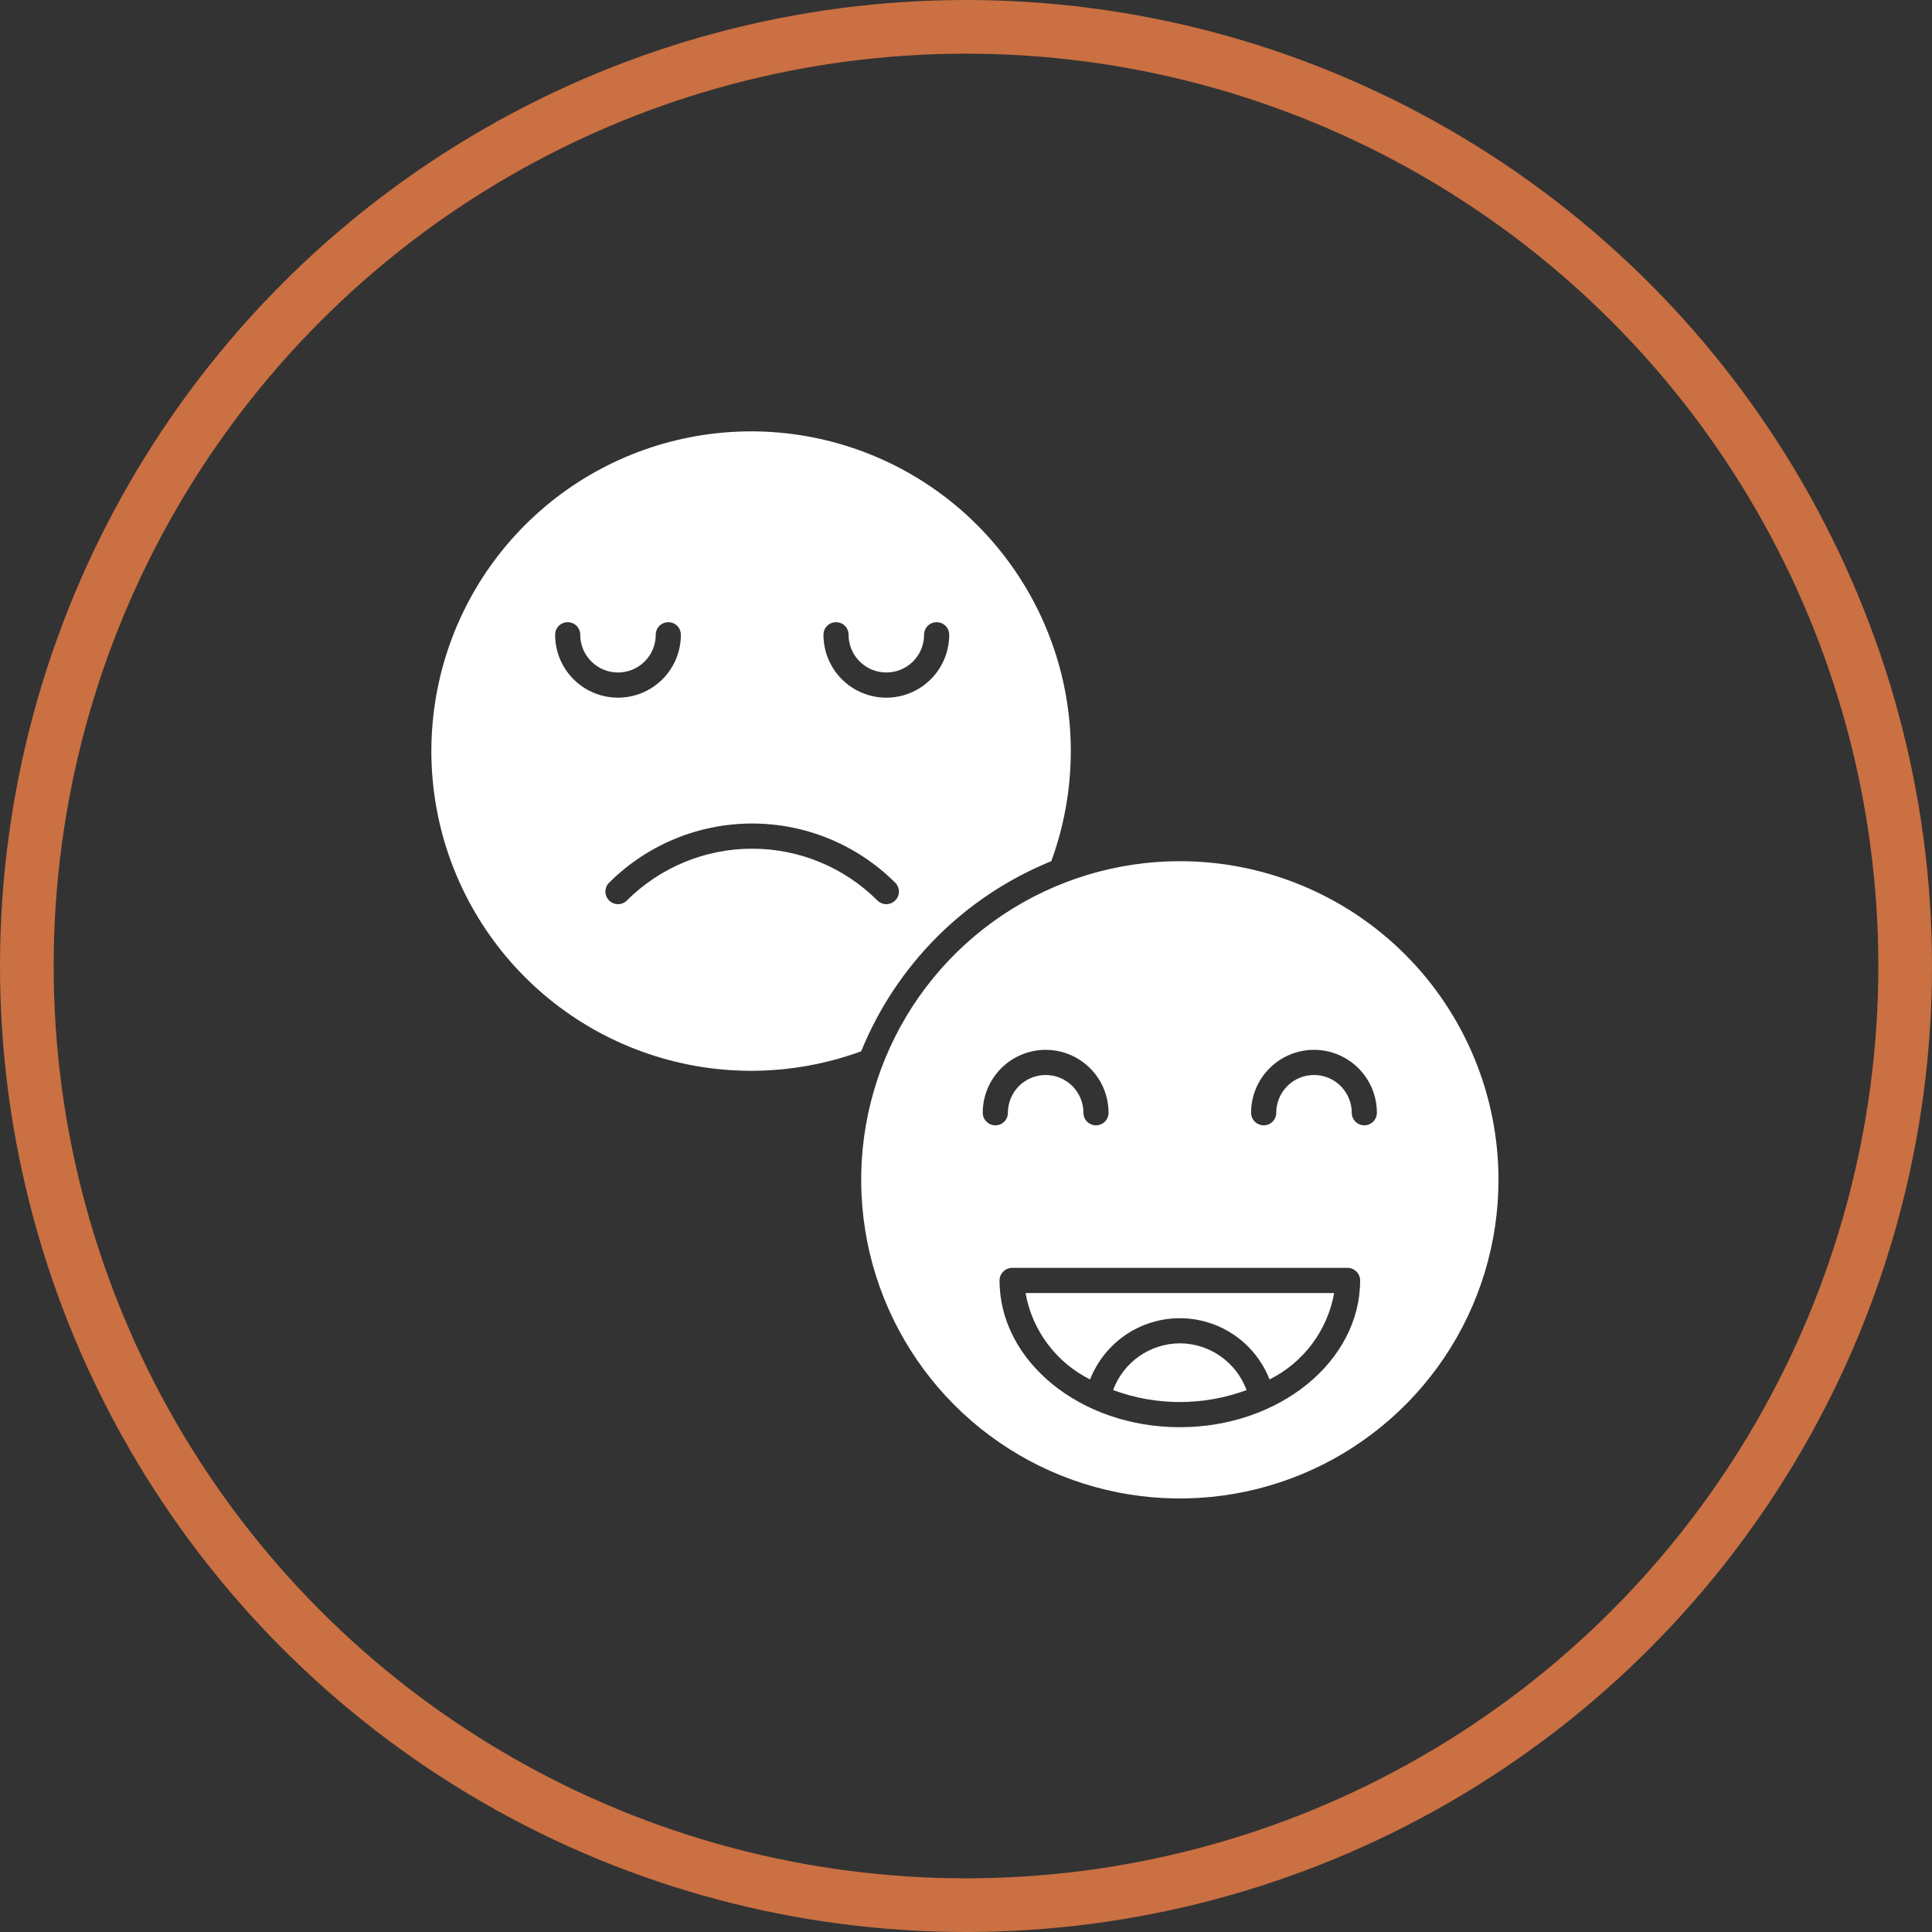 <?xml version="1.0" encoding="UTF-8"?> <svg xmlns="http://www.w3.org/2000/svg" width="36" height="36" viewBox="0 0 36 36" fill="none"><rect x="0" y="0" width="36" height="36" fill="#333333" stroke="none"/><circle cx="18" cy="18" r="17.5" stroke="#CA7042"></circle><g clip-path="url(#clip0_109_11031)"><path d="M21.984 16.047C20.81 16.047 19.662 16.395 18.686 17.047C17.709 17.7 16.948 18.627 16.499 19.712C16.049 20.797 15.932 21.991 16.161 23.143C16.39 24.294 16.956 25.352 17.786 26.183C18.616 27.013 19.674 27.579 20.826 27.808C21.978 28.037 23.172 27.919 24.257 27.47C25.341 27.02 26.269 26.259 26.921 25.283C27.574 24.307 27.922 23.159 27.922 21.984C27.922 20.41 27.296 18.899 26.183 17.786C25.069 16.672 23.559 16.047 21.984 16.047ZM18.312 20.734C18.312 20.424 18.436 20.125 18.656 19.906C18.875 19.686 19.174 19.562 19.484 19.562C19.795 19.562 20.093 19.686 20.313 19.906C20.533 20.125 20.656 20.424 20.656 20.734C20.656 20.797 20.632 20.856 20.588 20.9C20.544 20.944 20.484 20.969 20.422 20.969C20.36 20.969 20.3 20.944 20.256 20.9C20.212 20.856 20.188 20.797 20.188 20.734C20.188 20.548 20.113 20.369 19.982 20.237C19.85 20.105 19.671 20.031 19.484 20.031C19.298 20.031 19.119 20.105 18.987 20.237C18.855 20.369 18.781 20.548 18.781 20.734C18.781 20.797 18.757 20.856 18.713 20.9C18.669 20.944 18.609 20.969 18.547 20.969C18.485 20.969 18.425 20.944 18.381 20.9C18.337 20.856 18.312 20.797 18.312 20.734ZM21.984 26.594C20.132 26.594 18.625 25.367 18.625 23.859C18.625 23.797 18.65 23.738 18.694 23.694C18.738 23.65 18.797 23.625 18.859 23.625H25.109C25.172 23.625 25.231 23.65 25.275 23.694C25.319 23.738 25.344 23.797 25.344 23.859C25.344 25.367 23.837 26.594 21.984 26.594ZM25.422 20.969C25.36 20.969 25.3 20.944 25.256 20.9C25.212 20.856 25.188 20.797 25.188 20.734C25.188 20.548 25.113 20.369 24.982 20.237C24.85 20.105 24.671 20.031 24.484 20.031C24.298 20.031 24.119 20.105 23.987 20.237C23.855 20.369 23.781 20.548 23.781 20.734C23.781 20.797 23.757 20.856 23.713 20.9C23.669 20.944 23.609 20.969 23.547 20.969C23.485 20.969 23.425 20.944 23.381 20.9C23.337 20.856 23.312 20.797 23.312 20.734C23.312 20.424 23.436 20.125 23.656 19.906C23.875 19.686 24.174 19.562 24.484 19.562C24.795 19.562 25.093 19.686 25.313 19.906C25.533 20.125 25.656 20.424 25.656 20.734C25.656 20.797 25.632 20.856 25.588 20.9C25.544 20.944 25.484 20.969 25.422 20.969Z" fill="white"></path><path d="M20.312 25.704C20.444 25.368 20.674 25.079 20.972 24.875C21.27 24.672 21.623 24.563 21.984 24.563C22.345 24.563 22.698 24.672 22.996 24.875C23.295 25.079 23.525 25.368 23.656 25.704C23.968 25.548 24.24 25.322 24.449 25.042C24.658 24.762 24.799 24.438 24.86 24.094H19.11C19.17 24.437 19.311 24.762 19.52 25.042C19.729 25.321 20 25.548 20.312 25.704Z" fill="white"></path><path d="M21.985 25.031C21.713 25.032 21.449 25.116 21.226 25.272C21.004 25.428 20.835 25.648 20.741 25.902C21.544 26.199 22.426 26.199 23.228 25.902C23.134 25.648 22.965 25.428 22.743 25.272C22.521 25.116 22.256 25.032 21.985 25.031Z" fill="white"></path><path d="M19.589 16.047C20.056 14.773 20.074 13.377 19.64 12.091C19.206 10.805 18.346 9.706 17.203 8.975C16.059 8.244 14.7 7.926 13.351 8.073C12.001 8.22 10.743 8.823 9.783 9.783C8.823 10.743 8.22 12.001 8.073 13.351C7.926 14.7 8.244 16.059 8.975 17.203C9.706 18.347 10.805 19.207 12.091 19.64C13.377 20.074 14.773 20.056 16.047 19.589C16.371 18.792 16.851 18.068 17.459 17.459C18.067 16.851 18.792 16.371 19.589 16.047ZM15.578 11.594C15.64 11.594 15.7 11.618 15.744 11.662C15.788 11.706 15.812 11.766 15.812 11.828C15.812 12.015 15.886 12.193 16.018 12.325C16.15 12.457 16.329 12.531 16.515 12.531C16.702 12.531 16.881 12.457 17.013 12.325C17.145 12.193 17.219 12.015 17.219 11.828C17.219 11.766 17.243 11.706 17.287 11.662C17.331 11.618 17.391 11.594 17.453 11.594C17.515 11.594 17.575 11.618 17.619 11.662C17.663 11.706 17.687 11.766 17.687 11.828C17.687 12.139 17.564 12.437 17.344 12.657C17.124 12.877 16.826 13 16.515 13C16.205 13 15.907 12.877 15.687 12.657C15.467 12.437 15.344 12.139 15.344 11.828C15.344 11.766 15.368 11.706 15.412 11.662C15.456 11.618 15.516 11.594 15.578 11.594ZM10.344 11.828C10.344 11.766 10.368 11.706 10.412 11.662C10.456 11.618 10.516 11.594 10.578 11.594C10.64 11.594 10.7 11.618 10.744 11.662C10.788 11.706 10.812 11.766 10.812 11.828C10.812 12.015 10.886 12.193 11.018 12.325C11.15 12.457 11.329 12.531 11.515 12.531C11.702 12.531 11.881 12.457 12.013 12.325C12.145 12.193 12.219 12.015 12.219 11.828C12.219 11.766 12.243 11.706 12.287 11.662C12.331 11.618 12.391 11.594 12.453 11.594C12.515 11.594 12.575 11.618 12.619 11.662C12.663 11.706 12.687 11.766 12.687 11.828C12.687 12.139 12.564 12.437 12.344 12.657C12.124 12.877 11.826 13 11.515 13C11.205 13 10.907 12.877 10.687 12.657C10.467 12.437 10.344 12.139 10.344 11.828ZM11.681 16.779C11.637 16.823 11.578 16.848 11.516 16.848C11.453 16.848 11.394 16.823 11.35 16.779C11.306 16.735 11.281 16.675 11.281 16.613C11.281 16.551 11.306 16.491 11.35 16.448C12.057 15.742 13.016 15.345 14.015 15.345C15.015 15.345 15.974 15.742 16.681 16.448C16.725 16.491 16.75 16.551 16.75 16.613C16.75 16.675 16.725 16.735 16.681 16.779C16.637 16.823 16.578 16.848 16.515 16.848C16.453 16.848 16.393 16.823 16.349 16.779C15.73 16.161 14.891 15.814 14.015 15.814C13.14 15.814 12.301 16.161 11.681 16.779Z" fill="white"></path></g><defs><clipPath id="clip0_109_11031"><rect width="20" height="20" fill="white" transform="translate(8 8)"></rect></clipPath></defs></svg> 